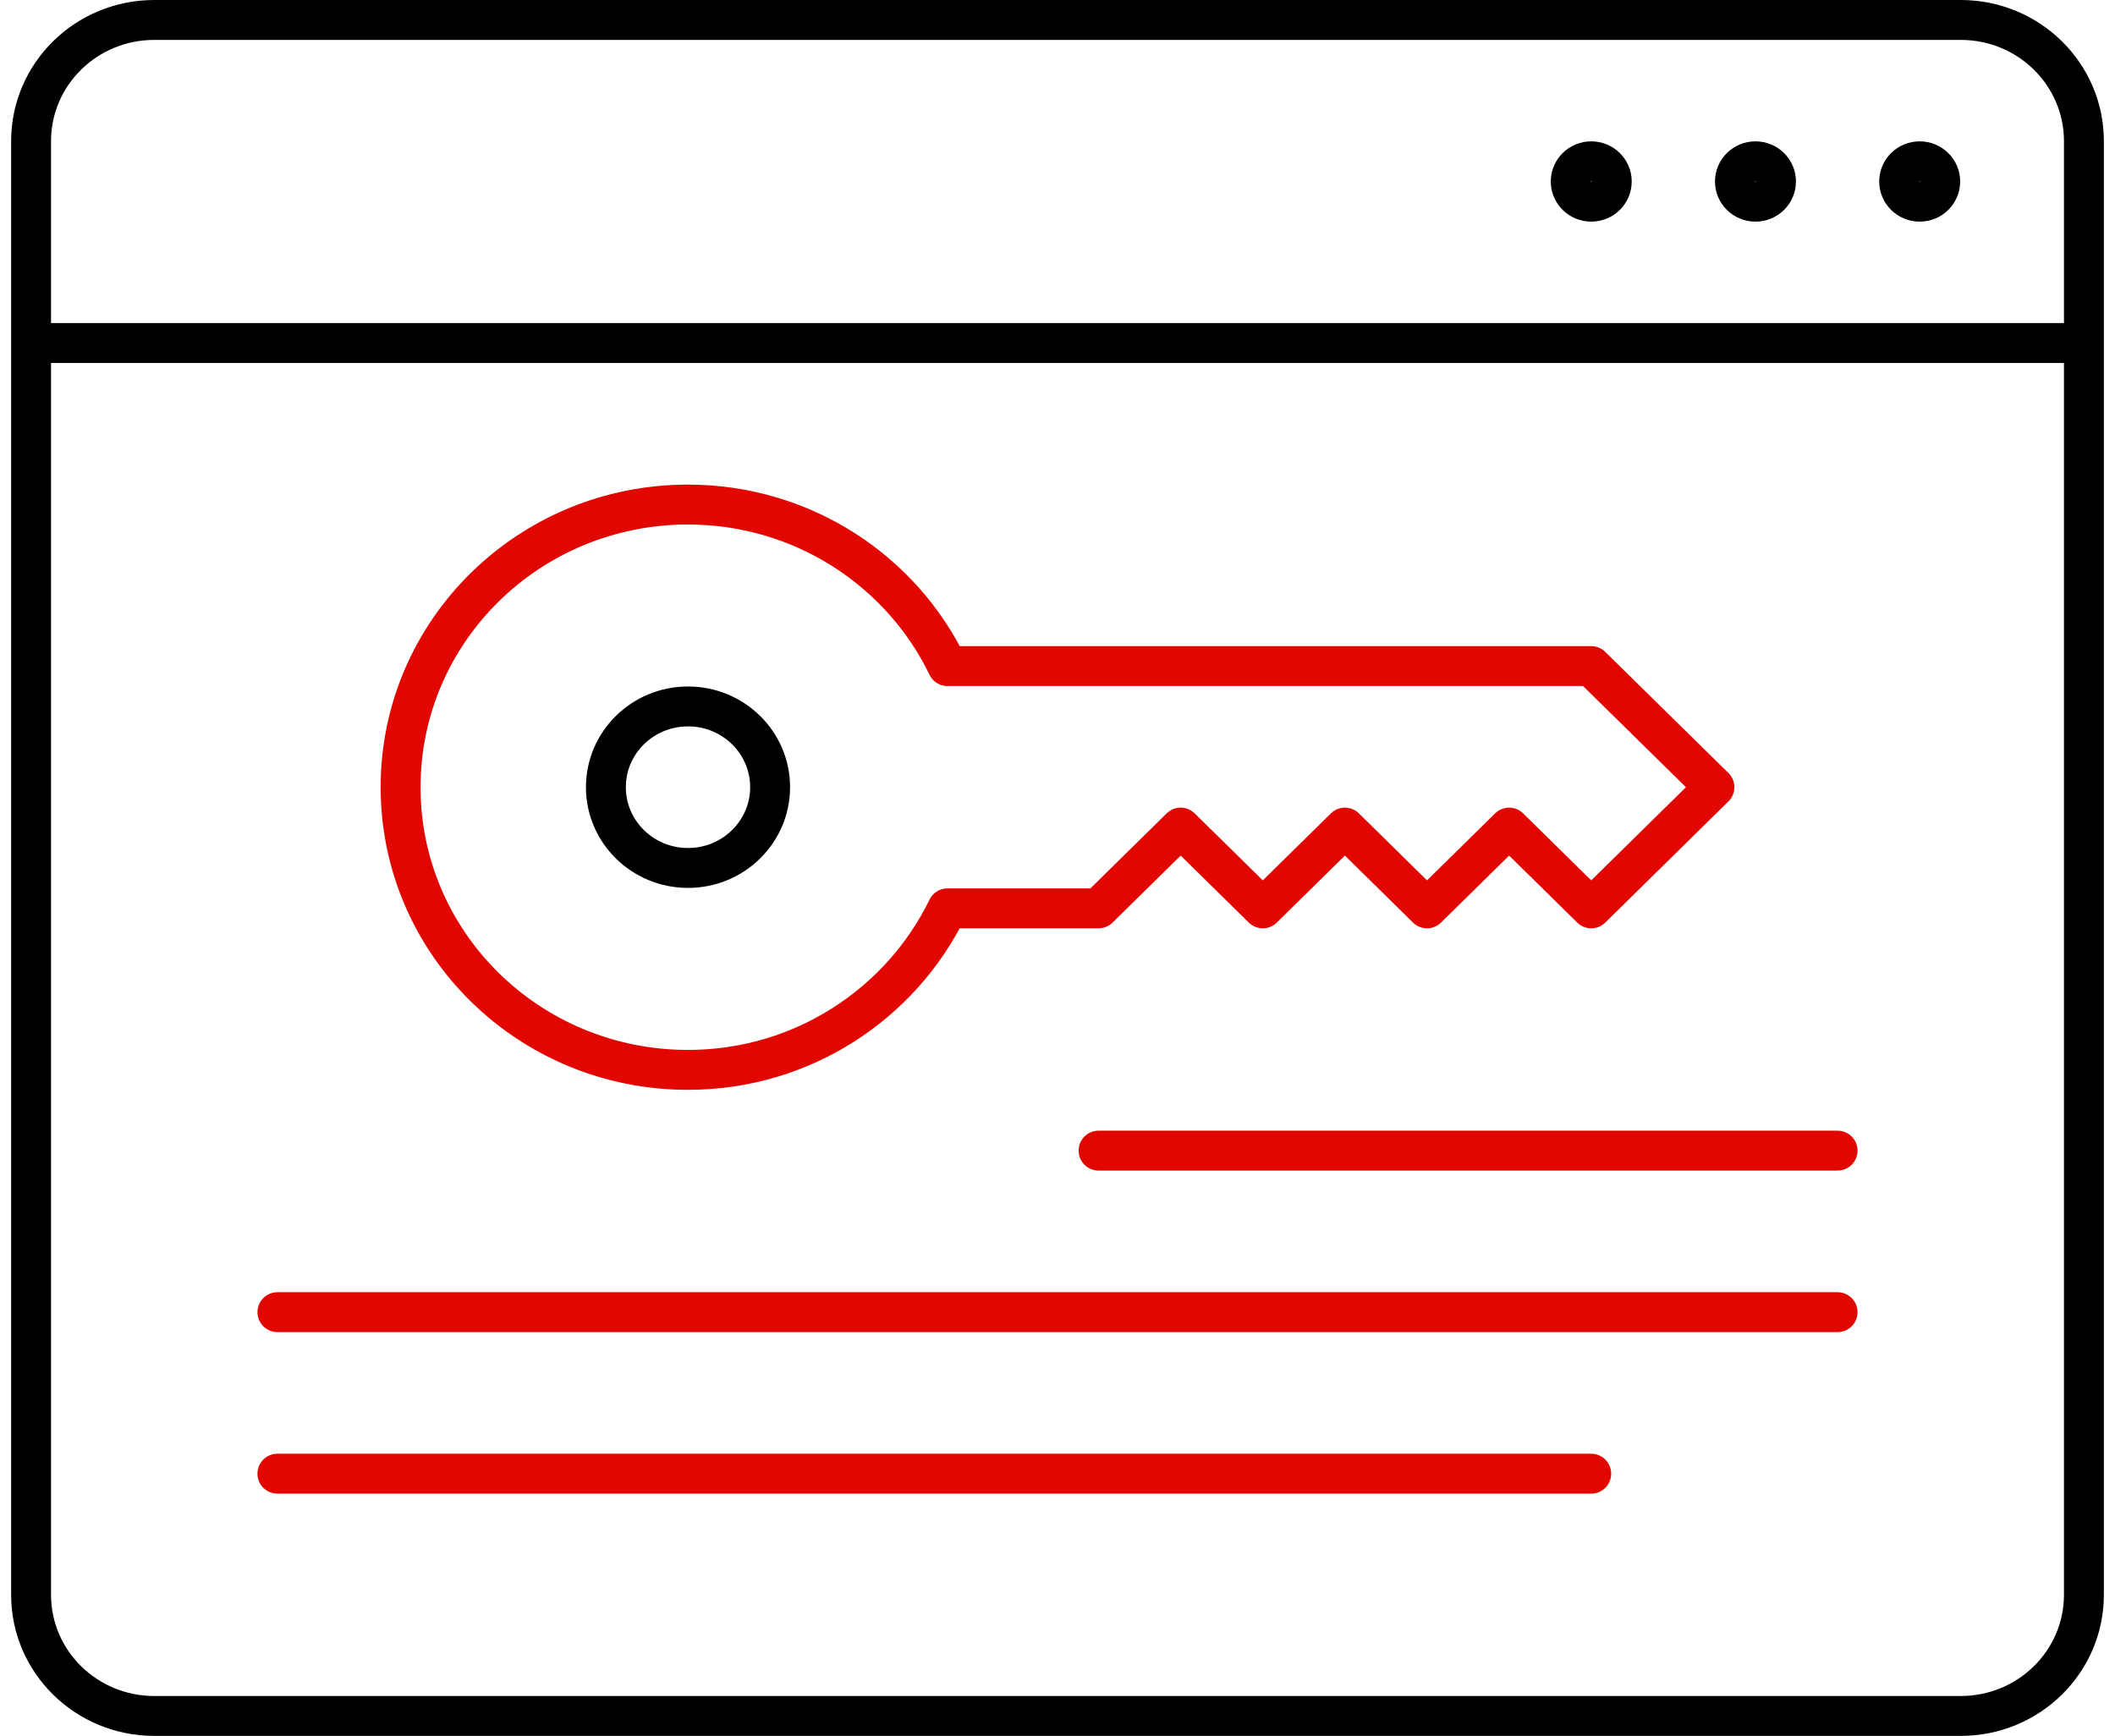 <svg width="106" height="87" viewBox="0 0 106 87" fill="none" xmlns="http://www.w3.org/2000/svg">
<path d="M104.442 17.191H1.558" stroke="black" stroke-width="2" stroke-linejoin="round"/>
<path d="M96.212 10.108C96.78 10.108 97.24 9.655 97.24 9.096C97.24 8.537 96.78 8.084 96.212 8.084C95.643 8.084 95.183 8.537 95.183 9.096C95.183 9.655 95.643 10.108 96.212 10.108Z" stroke="black" stroke-width="2" stroke-linecap="round" stroke-linejoin="round"/>
<path d="M87.981 10.108C88.549 10.108 89.01 9.655 89.01 9.096C89.01 8.537 88.549 8.084 87.981 8.084C87.413 8.084 86.952 8.537 86.952 9.096C86.952 9.655 87.413 10.108 87.981 10.108Z" stroke="black" stroke-width="2" stroke-linecap="round" stroke-linejoin="round"/>
<path d="M79.751 10.108C80.319 10.108 80.779 9.655 80.779 9.096C80.779 8.537 80.319 8.084 79.751 8.084C79.182 8.084 78.722 8.537 78.722 9.096C78.722 9.655 79.182 10.108 79.751 10.108Z" stroke="black" stroke-width="2" stroke-linecap="round" stroke-linejoin="round"/>
<path d="M98.269 1H7.731C4.321 1 1.558 3.718 1.558 7.071V79.929C1.558 83.282 4.321 86 7.731 86H98.269C101.678 86 104.442 83.282 104.442 79.929V7.071C104.442 3.718 101.678 1 98.269 1Z" stroke="black" stroke-width="2" stroke-linecap="round" stroke-linejoin="round"/>
<path d="M55.058 57.667H92.096" stroke="#E10600" stroke-width="2" stroke-linecap="round" stroke-linejoin="round"/>
<path d="M13.903 65.763H92.096" stroke="#E10600" stroke-width="2" stroke-linecap="round" stroke-linejoin="round"/>
<path d="M13.903 73.858H79.749" stroke="#E10600" stroke-width="2" stroke-linecap="round" stroke-linejoin="round"/>
<path d="M34.482 43.5C36.755 43.5 38.597 41.688 38.597 39.453C38.597 37.217 36.755 35.405 34.482 35.405C32.209 35.405 30.366 37.217 30.366 39.453C30.366 41.688 32.209 43.5 34.482 43.5Z" stroke="black" stroke-width="2" stroke-linecap="round" stroke-linejoin="round"/>
<path d="M79.75 33.382H47.486C45.181 28.606 40.222 25.287 34.481 25.287C26.518 25.287 20.077 31.621 20.077 39.453C20.077 47.286 26.518 53.62 34.481 53.62C40.222 53.62 45.16 50.301 47.486 45.525H55.058L59.173 41.477L63.289 45.525L67.404 41.477L71.519 45.525L75.635 41.477L79.75 45.525L85.923 39.453L79.75 33.382Z" stroke="#E10600" stroke-width="2" stroke-linecap="round" stroke-linejoin="round"/>
</svg>
